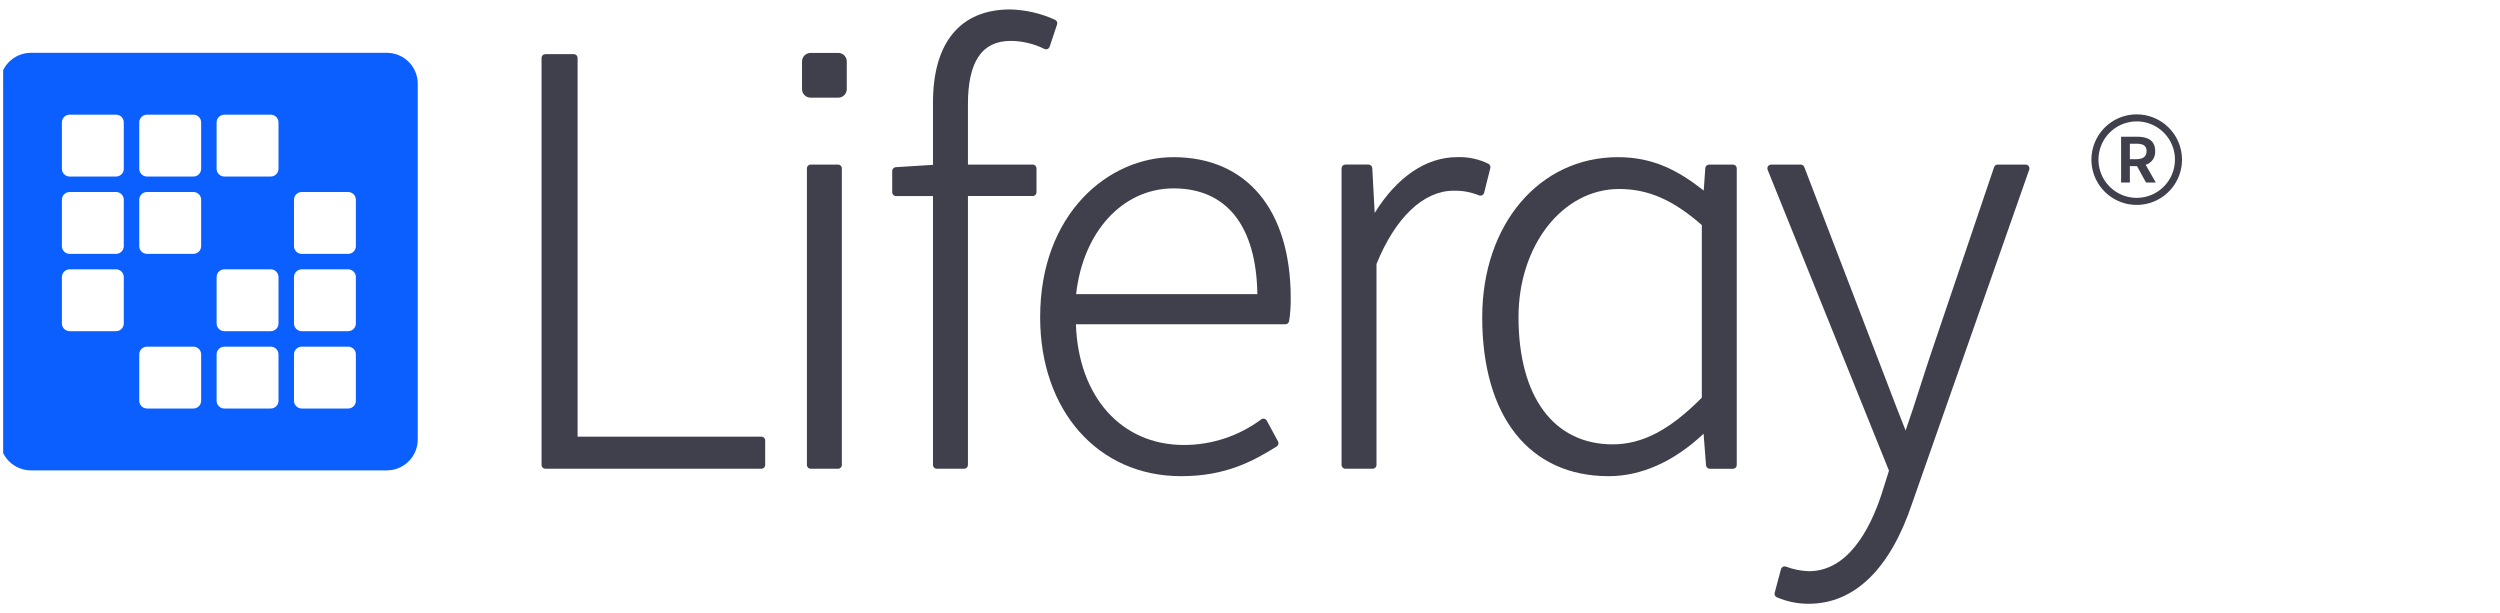 <svg width="265" height="65" viewBox="0 0 265 65" fill="none" xmlns="http://www.w3.org/2000/svg">
<g clip-path="url(#clip0_5238_19133)">
<path d="M80.704 46.287H61.225V6.142C61.225 6.089 61.214 6.037 61.194 5.988C61.174 5.939 61.144 5.894 61.106 5.857C61.069 5.819 61.024 5.789 60.975 5.769C60.926 5.749 60.873 5.738 60.82 5.738H57.809C57.755 5.738 57.703 5.749 57.654 5.769C57.605 5.789 57.56 5.819 57.523 5.857C57.485 5.894 57.455 5.939 57.435 5.988C57.415 6.037 57.404 6.089 57.404 6.142V49.283C57.404 49.337 57.415 49.389 57.435 49.438C57.455 49.487 57.485 49.532 57.523 49.569C57.56 49.607 57.605 49.636 57.654 49.657C57.703 49.677 57.755 49.688 57.809 49.688H80.705C80.758 49.688 80.811 49.677 80.859 49.657C80.909 49.636 80.953 49.607 80.991 49.569C81.028 49.532 81.058 49.487 81.078 49.438C81.099 49.389 81.109 49.337 81.109 49.283V46.691C81.109 46.638 81.099 46.586 81.078 46.536C81.058 46.487 81.028 46.443 80.991 46.405C80.953 46.368 80.909 46.338 80.859 46.318C80.81 46.297 80.758 46.287 80.704 46.287Z" fill="#3F404B"/>
<path d="M109.466 17.445L102.601 17.445V11.053C102.601 6.532 104.084 4.335 107.134 4.335C108.373 4.344 109.593 4.634 110.703 5.184C110.754 5.21 110.811 5.224 110.869 5.225C110.926 5.227 110.984 5.216 111.037 5.194C111.09 5.171 111.138 5.138 111.177 5.096C111.216 5.054 111.246 5.004 111.264 4.949L112.05 2.592C112.082 2.497 112.077 2.394 112.036 2.302C111.996 2.21 111.922 2.136 111.83 2.096C110.337 1.415 108.722 1.042 107.082 1C101.804 1 98.897 4.501 98.897 10.857V17.474L94.953 17.721C94.851 17.727 94.754 17.773 94.684 17.847C94.613 17.922 94.574 18.021 94.574 18.124V20.376C94.574 20.429 94.585 20.481 94.605 20.53C94.625 20.579 94.655 20.624 94.692 20.662C94.73 20.699 94.775 20.729 94.824 20.749C94.873 20.77 94.925 20.78 94.978 20.78H98.897V49.285C98.897 49.338 98.907 49.39 98.928 49.439C98.948 49.488 98.978 49.533 99.015 49.57C99.053 49.608 99.097 49.638 99.147 49.658C99.196 49.678 99.248 49.689 99.301 49.689H102.197C102.25 49.689 102.302 49.678 102.351 49.658C102.4 49.638 102.445 49.608 102.483 49.57C102.52 49.533 102.55 49.488 102.57 49.439C102.59 49.39 102.601 49.338 102.601 49.285V20.779H109.466C109.519 20.78 109.572 20.769 109.621 20.749C109.67 20.729 109.715 20.699 109.752 20.661C109.79 20.624 109.819 20.579 109.84 20.53C109.86 20.481 109.87 20.428 109.87 20.375V17.849C109.87 17.796 109.86 17.743 109.84 17.694C109.819 17.645 109.79 17.601 109.752 17.563C109.714 17.526 109.67 17.496 109.621 17.476C109.572 17.455 109.519 17.445 109.466 17.445Z" fill="#3F404B"/>
<path d="M124.375 16.66C117.53 16.66 110.256 22.607 110.256 33.627C110.256 43.547 116.401 50.475 125.2 50.475C129.889 50.475 132.775 48.919 135.33 47.324C135.417 47.27 135.481 47.184 135.507 47.085C135.533 46.985 135.521 46.879 135.471 46.789L134.28 44.589C134.252 44.539 134.215 44.495 134.17 44.461C134.124 44.426 134.072 44.401 134.016 44.389C133.961 44.376 133.903 44.374 133.847 44.385C133.791 44.396 133.738 44.419 133.691 44.452C131.318 46.221 128.436 47.173 125.476 47.167C118.856 47.167 114.303 42.043 114.047 34.371H136.249C136.344 34.371 136.436 34.338 136.509 34.276C136.582 34.215 136.631 34.13 136.647 34.036C136.773 33.234 136.83 32.423 136.817 31.611C136.817 22.249 132.166 16.66 124.375 16.66ZM114.067 31.18C114.805 24.557 119.006 19.969 124.401 19.969C130.026 19.969 133.169 23.946 133.281 31.18H114.067Z" fill="#3F404B"/>
<path d="M157.76 17.354C156.736 16.854 155.603 16.614 154.464 16.657C151.167 16.657 148.09 18.747 145.717 22.57L145.462 17.826C145.457 17.722 145.412 17.625 145.336 17.554C145.261 17.483 145.162 17.443 145.058 17.443H142.609C142.556 17.443 142.504 17.454 142.455 17.474C142.406 17.494 142.361 17.524 142.323 17.561C142.286 17.599 142.256 17.644 142.236 17.693C142.215 17.742 142.205 17.794 142.205 17.847V49.283C142.205 49.336 142.215 49.389 142.236 49.438C142.256 49.487 142.286 49.531 142.323 49.569C142.361 49.606 142.406 49.636 142.455 49.656C142.504 49.677 142.556 49.687 142.609 49.687H145.504C145.557 49.687 145.609 49.677 145.658 49.656C145.707 49.636 145.752 49.606 145.79 49.569C145.827 49.531 145.857 49.487 145.877 49.438C145.898 49.389 145.908 49.336 145.908 49.283V27.981C147.917 23.044 150.894 20.215 154.084 20.215C155.011 20.192 155.932 20.362 156.79 20.715C156.843 20.734 156.9 20.741 156.956 20.737C157.012 20.733 157.067 20.717 157.117 20.691C157.167 20.664 157.21 20.627 157.245 20.583C157.28 20.538 157.305 20.487 157.319 20.432L157.974 17.814C157.996 17.725 157.987 17.63 157.948 17.547C157.909 17.463 157.843 17.395 157.76 17.354Z" fill="#3F404B"/>
<path d="M183.691 17.446H181.164C181.061 17.446 180.963 17.485 180.888 17.555C180.813 17.624 180.767 17.72 180.76 17.822L180.596 20.199C177.878 18.06 175.231 16.66 171.496 16.66C163.163 16.66 157.115 23.796 157.115 33.627C157.115 44.177 162.129 50.475 170.527 50.475C173.986 50.475 177.45 48.922 180.581 45.974L180.839 49.317C180.847 49.419 180.892 49.513 180.967 49.583C181.042 49.652 181.14 49.69 181.242 49.69H183.691C183.744 49.69 183.797 49.68 183.846 49.659C183.895 49.639 183.94 49.609 183.977 49.572C184.015 49.534 184.045 49.49 184.065 49.441C184.085 49.392 184.096 49.339 184.096 49.286V17.85C184.096 17.797 184.085 17.744 184.065 17.695C184.045 17.646 184.015 17.602 183.977 17.564C183.94 17.527 183.895 17.497 183.846 17.477C183.797 17.456 183.745 17.446 183.691 17.446ZM180.393 23.858V42.154C177.006 45.574 174.087 47.101 170.946 47.101C164.695 47.101 160.962 42.059 160.962 33.614C160.962 25.999 165.647 20.034 171.627 20.034C174.711 20.034 177.341 21.18 180.393 23.858Z" fill="#3F404B"/>
<path d="M215.047 17.616C215.009 17.563 214.96 17.52 214.903 17.491C214.845 17.461 214.781 17.445 214.717 17.445H211.756C211.672 17.445 211.589 17.472 211.521 17.521C211.452 17.57 211.4 17.64 211.373 17.72L204.68 37.477C204.326 38.523 203.956 39.676 203.576 40.859C203.06 42.464 202.529 44.118 201.995 45.638C201.338 43.997 200.658 42.213 199.997 40.481C199.593 39.423 199.203 38.398 198.839 37.462L191.254 17.705C191.224 17.628 191.173 17.563 191.105 17.516C191.038 17.47 190.958 17.445 190.876 17.445H187.746C187.68 17.445 187.615 17.462 187.556 17.493C187.498 17.524 187.448 17.569 187.411 17.624C187.374 17.678 187.351 17.741 187.344 17.807C187.337 17.873 187.346 17.939 187.371 18.001L200.232 49.891L199.413 52.483C198.186 56.162 195.859 60.547 191.741 60.547C190.912 60.521 190.093 60.358 189.318 60.063C189.265 60.043 189.209 60.034 189.152 60.037C189.095 60.04 189.04 60.055 188.99 60.081C188.939 60.106 188.895 60.143 188.859 60.187C188.823 60.231 188.797 60.282 188.783 60.336L188.115 62.837C188.09 62.929 188.099 63.027 188.139 63.113C188.18 63.199 188.249 63.268 188.336 63.308C189.403 63.768 190.553 64.003 191.715 64C196.562 64 200.354 60.323 202.68 53.373L215.098 17.983C215.12 17.922 215.126 17.857 215.117 17.793C215.108 17.729 215.084 17.669 215.047 17.616Z" fill="#3F404B"/>
<path d="M88.832 17.445H85.938C85.714 17.445 85.533 17.626 85.533 17.849V49.285C85.533 49.508 85.714 49.689 85.938 49.689H88.832C89.055 49.689 89.236 49.508 89.236 49.285V17.849C89.236 17.626 89.055 17.445 88.832 17.445Z" fill="#3F404B"/>
<path d="M88.853 5.609H85.92C85.419 5.609 85.014 6.015 85.014 6.515V9.447C85.014 9.947 85.419 10.352 85.92 10.352H88.853C89.353 10.352 89.759 9.947 89.759 9.447V6.515C89.759 6.015 89.353 5.609 88.853 5.609Z" fill="#3F404B"/>
<path d="M226.492 12.121C225.542 12.121 224.614 12.403 223.824 12.93C223.034 13.457 222.419 14.207 222.055 15.084C221.692 15.961 221.596 16.927 221.782 17.858C221.967 18.789 222.424 19.644 223.096 20.315C223.768 20.987 224.623 21.444 225.555 21.629C226.486 21.814 227.452 21.719 228.33 21.356C229.207 20.993 229.957 20.377 230.485 19.588C231.012 18.799 231.294 17.871 231.294 16.921C231.293 15.649 230.786 14.429 229.886 13.529C228.986 12.629 227.765 12.123 226.492 12.121ZM226.492 20.974C225.69 20.974 224.906 20.736 224.239 20.291C223.573 19.846 223.053 19.212 222.746 18.472C222.439 17.732 222.359 16.917 222.515 16.131C222.672 15.344 223.058 14.622 223.625 14.056C224.192 13.489 224.914 13.103 225.701 12.946C226.487 12.79 227.303 12.87 228.043 13.177C228.784 13.484 229.418 14.003 229.863 14.67C230.309 15.336 230.546 16.12 230.546 16.921C230.545 17.996 230.118 19.026 229.358 19.785C228.597 20.545 227.567 20.973 226.492 20.974Z" fill="#3F404B"/>
<path d="M225.765 17.613H226.522L227.478 19.348H228.512L227.443 17.473C227.751 17.378 228.017 17.183 228.2 16.918C228.383 16.654 228.471 16.335 228.45 16.014C228.45 14.867 227.63 14.492 226.561 14.492H224.836V19.348H225.765L225.765 17.613ZM225.765 15.233H226.467C227.162 15.233 227.537 15.436 227.537 16.014C227.537 16.583 227.162 16.872 226.467 16.872H225.765V15.233Z" fill="#3F404B"/>
<path d="M41.002 5.598H3.28C2.849 5.598 2.423 5.682 2.025 5.847C1.627 6.012 1.265 6.253 0.961 6.558C0.656 6.862 0.414 7.224 0.25 7.622C0.085 8.019 -1.51465e-05 8.446 2.02843e-09 8.876V46.581C-7.57216e-06 47.011 0.085 47.438 0.25 47.836C0.415 48.233 0.656 48.595 0.961 48.899C1.265 49.204 1.627 49.445 2.025 49.61C2.423 49.775 2.849 49.859 3.28 49.859H41.002C41.872 49.859 42.706 49.514 43.321 48.899C43.937 48.284 44.282 47.45 44.282 46.581V8.876C44.282 8.007 43.937 7.173 43.322 6.558C42.706 5.943 41.872 5.598 41.002 5.598ZM13.121 34.286C13.121 34.503 13.034 34.712 12.88 34.865C12.727 35.019 12.518 35.105 12.301 35.105H7.38C7.163 35.105 6.954 35.019 6.801 34.865C6.647 34.712 6.56 34.503 6.56 34.286V29.368C6.56 29.15 6.647 28.942 6.801 28.788C6.954 28.634 7.163 28.548 7.38 28.548H12.301C12.518 28.548 12.727 28.634 12.88 28.788C13.034 28.942 13.121 29.15 13.121 29.368V34.286ZM13.121 26.089C13.121 26.306 13.034 26.515 12.88 26.669C12.727 26.822 12.518 26.909 12.301 26.909H7.38C7.163 26.909 6.954 26.822 6.801 26.669C6.647 26.515 6.56 26.306 6.56 26.089V21.171C6.56 20.954 6.647 20.745 6.801 20.592C6.954 20.438 7.163 20.352 7.38 20.352H12.301C12.518 20.352 12.727 20.438 12.88 20.592C13.034 20.745 13.121 20.954 13.121 21.171V26.089ZM13.121 17.893C13.121 18.11 13.034 18.318 12.88 18.472C12.727 18.626 12.518 18.712 12.301 18.712H7.38C7.163 18.712 6.954 18.626 6.801 18.472C6.647 18.318 6.56 18.11 6.56 17.893V12.975C6.56 12.757 6.647 12.549 6.801 12.395C6.954 12.241 7.163 12.155 7.38 12.155H12.301C12.518 12.155 12.727 12.241 12.88 12.395C13.034 12.549 13.121 12.757 13.121 12.975V17.893ZM21.321 42.482C21.321 42.7 21.235 42.908 21.081 43.062C20.927 43.215 20.718 43.302 20.501 43.302H15.581C15.363 43.302 15.155 43.215 15.001 43.062C14.847 42.908 14.761 42.7 14.761 42.482V37.564C14.761 37.347 14.847 37.138 15.001 36.985C15.155 36.831 15.363 36.745 15.581 36.745H20.501C20.718 36.745 20.927 36.831 21.081 36.985C21.235 37.138 21.321 37.347 21.321 37.564V42.482ZM21.321 26.089C21.321 26.306 21.235 26.515 21.081 26.669C20.927 26.822 20.718 26.909 20.501 26.909H15.581C15.363 26.909 15.155 26.822 15.001 26.669C14.847 26.515 14.761 26.306 14.761 26.089V21.171C14.761 20.954 14.847 20.745 15.001 20.591C15.155 20.438 15.363 20.351 15.581 20.351H20.501C20.718 20.351 20.927 20.438 21.081 20.591C21.235 20.745 21.321 20.954 21.321 21.171V26.089ZM21.321 17.892C21.321 18.11 21.235 18.318 21.081 18.472C20.927 18.626 20.718 18.712 20.501 18.712H15.581C15.363 18.712 15.155 18.626 15.001 18.472C14.847 18.318 14.761 18.11 14.761 17.892V12.974C14.761 12.757 14.847 12.549 15.001 12.395C15.155 12.241 15.363 12.155 15.581 12.155H20.501C20.718 12.155 20.927 12.241 21.081 12.395C21.235 12.549 21.321 12.757 21.321 12.974V17.892ZM29.521 42.482C29.521 42.7 29.435 42.908 29.281 43.062C29.128 43.215 28.919 43.302 28.701 43.302H23.781C23.564 43.302 23.355 43.215 23.201 43.062C23.047 42.908 22.961 42.7 22.961 42.482V37.564C22.961 37.347 23.047 37.138 23.201 36.985C23.355 36.831 23.564 36.745 23.781 36.745H28.701C28.919 36.745 29.128 36.831 29.281 36.985C29.435 37.138 29.521 37.347 29.521 37.564V42.482ZM29.521 34.285C29.521 34.503 29.435 34.711 29.281 34.865C29.128 35.019 28.919 35.105 28.701 35.105H23.781C23.564 35.105 23.355 35.019 23.201 34.865C23.047 34.711 22.961 34.503 22.961 34.285V29.368C22.961 29.15 23.047 28.942 23.201 28.788C23.355 28.634 23.564 28.548 23.781 28.548H28.701C28.919 28.548 29.128 28.634 29.281 28.788C29.435 28.942 29.521 29.15 29.521 29.368V34.285ZM29.521 17.892C29.521 18.11 29.435 18.318 29.281 18.472C29.128 18.626 28.919 18.712 28.701 18.712H23.781C23.564 18.712 23.355 18.626 23.201 18.472C23.047 18.318 22.961 18.11 22.961 17.892V12.974C22.961 12.757 23.047 12.549 23.201 12.395C23.355 12.241 23.564 12.155 23.781 12.155H28.701C28.919 12.155 29.128 12.241 29.281 12.395C29.435 12.549 29.521 12.757 29.521 12.974V17.892ZM37.722 42.482C37.722 42.7 37.636 42.908 37.482 43.062C37.328 43.215 37.119 43.302 36.902 43.302H31.982C31.764 43.302 31.555 43.215 31.402 43.062C31.248 42.908 31.162 42.7 31.162 42.482V37.564C31.162 37.347 31.248 37.138 31.402 36.985C31.556 36.831 31.764 36.745 31.982 36.745H36.902C37.119 36.745 37.328 36.831 37.482 36.985C37.636 37.138 37.722 37.347 37.722 37.564L37.722 42.482ZM37.722 34.285C37.722 34.503 37.636 34.711 37.482 34.865C37.328 35.019 37.119 35.105 36.902 35.105H31.982C31.764 35.105 31.556 35.019 31.402 34.865C31.248 34.712 31.162 34.503 31.162 34.286V29.368C31.162 29.15 31.248 28.942 31.402 28.788C31.556 28.634 31.764 28.548 31.982 28.548H36.902C37.01 28.548 37.116 28.569 37.216 28.61C37.315 28.652 37.406 28.712 37.482 28.788C37.558 28.864 37.618 28.955 37.66 29.054C37.701 29.154 37.722 29.26 37.722 29.368L37.722 34.285ZM37.722 26.089C37.722 26.306 37.636 26.515 37.482 26.669C37.328 26.822 37.119 26.909 36.902 26.909H31.982C31.764 26.909 31.556 26.822 31.402 26.669C31.248 26.515 31.162 26.306 31.162 26.089V21.171C31.162 20.954 31.248 20.745 31.402 20.592C31.556 20.438 31.764 20.352 31.982 20.352H36.902C37.01 20.352 37.116 20.373 37.216 20.414C37.315 20.455 37.406 20.515 37.482 20.592C37.558 20.668 37.618 20.758 37.66 20.858C37.701 20.957 37.722 21.064 37.722 21.171L37.722 26.089Z" fill="#0B5FFF"/>
</g>
<defs>
<clipPath id="clip0_5238_19133">
<rect width="264" height="64" fill="white" transform="translate(0.334 0.285)"/>
</clipPath>
</defs>
</svg>
